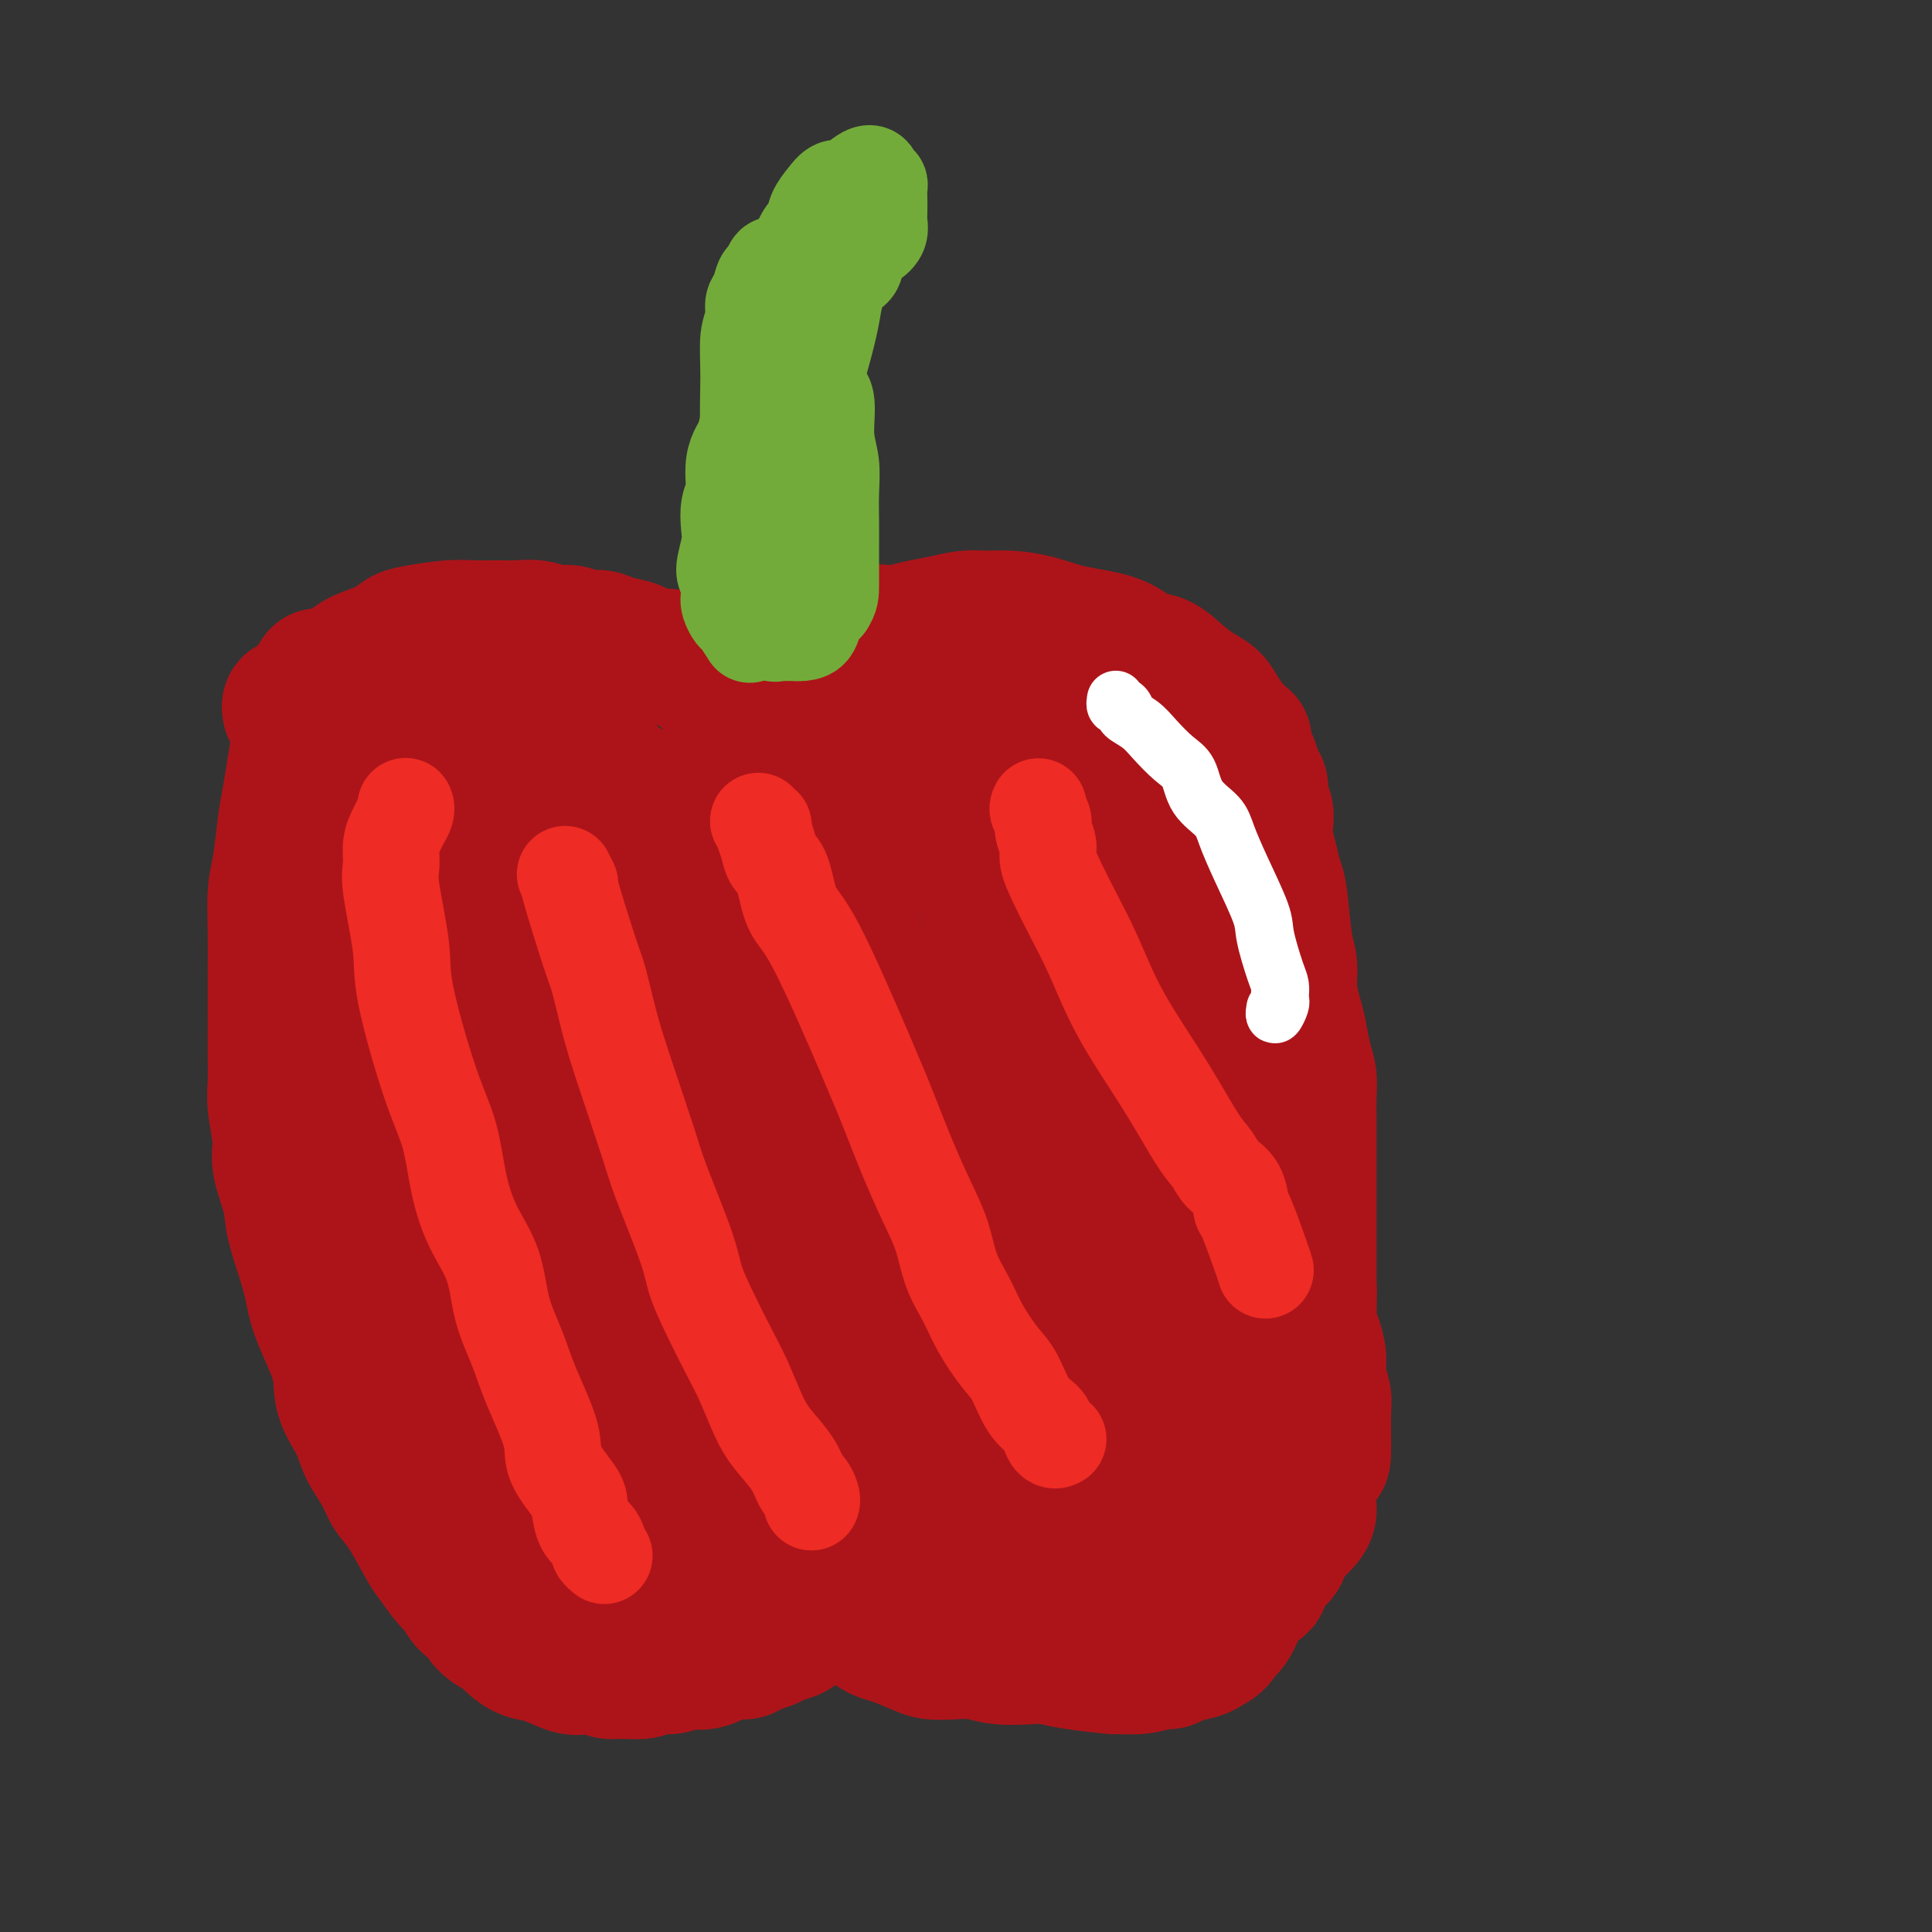 <svg viewBox='0 0 400 400' version='1.1' xmlns='http://www.w3.org/2000/svg' xmlns:xlink='http://www.w3.org/1999/xlink'><rect x="0" y="0" width="400" height="400" fill="#333333" stroke="none"/><g fill='none' stroke='#AD1419' stroke-width='28' stroke-linecap='round' stroke-linejoin='round'><path d='M60,147c-0.072,-0.422 -0.144,-0.843 0,-1c0.144,-0.157 0.503,-0.048 1,0c0.497,0.048 1.131,0.035 2,-1c0.869,-1.035 1.972,-3.092 3,-4c1.028,-0.908 1.980,-0.667 3,-1c1.020,-0.333 2.107,-1.241 3,-2c0.893,-0.759 1.593,-1.370 3,-2c1.407,-0.630 3.523,-1.279 5,-2c1.477,-0.721 2.317,-1.514 3,-2c0.683,-0.486 1.211,-0.666 3,-1c1.789,-0.334 4.841,-0.823 7,-1c2.159,-0.177 3.425,-0.043 5,0c1.575,0.043 3.461,-0.004 5,0c1.539,0.004 2.733,0.057 4,0c1.267,-0.057 2.608,-0.226 4,0c1.392,0.226 2.836,0.848 4,1c1.164,0.152 2.049,-0.167 3,0c0.951,0.167 1.969,0.818 3,1c1.031,0.182 2.077,-0.105 3,0c0.923,0.105 1.724,0.603 3,1c1.276,0.397 3.027,0.694 4,1c0.973,0.306 1.167,0.622 2,1c0.833,0.378 2.303,0.819 3,1c0.697,0.181 0.620,0.101 1,0c0.380,-0.101 1.215,-0.223 2,0c0.785,0.223 1.519,0.791 2,1c0.481,0.209 0.709,0.060 1,0c0.291,-0.060 0.646,-0.030 1,0'/><path d='M143,137c7.841,1.265 2.444,0.926 1,1c-1.444,0.074 1.066,0.560 2,1c0.934,0.440 0.291,0.835 0,1c-0.291,0.165 -0.232,0.099 0,0c0.232,-0.099 0.637,-0.233 1,0c0.363,0.233 0.686,0.833 1,1c0.314,0.167 0.620,-0.100 1,0c0.380,0.100 0.833,0.565 1,1c0.167,0.435 0.048,0.838 0,1c-0.048,0.162 -0.024,0.081 0,0'/><path d='M153,139c0.326,0.122 0.652,0.244 1,0c0.348,-0.244 0.717,-0.854 1,-1c0.283,-0.146 0.480,0.173 1,0c0.520,-0.173 1.361,-0.838 2,-1c0.639,-0.162 1.074,0.179 2,0c0.926,-0.179 2.344,-0.879 3,-1c0.656,-0.121 0.551,0.336 2,0c1.449,-0.336 4.452,-1.466 6,-2c1.548,-0.534 1.641,-0.471 3,-1c1.359,-0.529 3.984,-1.648 6,-2c2.016,-0.352 3.423,0.064 5,0c1.577,-0.064 3.323,-0.606 5,-1c1.677,-0.394 3.286,-0.639 5,-1c1.714,-0.361 3.532,-0.836 5,-1c1.468,-0.164 2.587,-0.015 4,0c1.413,0.015 3.119,-0.104 5,0c1.881,0.104 3.938,0.432 6,1c2.062,0.568 4.130,1.376 7,2c2.870,0.624 6.543,1.063 9,2c2.457,0.937 3.698,2.372 5,3c1.302,0.628 2.666,0.450 4,1c1.334,0.550 2.639,1.830 4,3c1.361,1.170 2.777,2.231 4,3c1.223,0.769 2.252,1.245 3,2c0.748,0.755 1.214,1.787 2,3c0.786,1.213 1.893,2.606 3,4'/><path d='M256,152c2.654,2.309 1.290,0.581 1,1c-0.290,0.419 0.496,2.984 1,4c0.504,1.016 0.727,0.484 1,1c0.273,0.516 0.595,2.081 1,3c0.405,0.919 0.892,1.193 1,2c0.108,0.807 -0.164,2.147 0,3c0.164,0.853 0.765,1.219 1,2c0.235,0.781 0.105,1.978 0,3c-0.105,1.022 -0.183,1.869 0,3c0.183,1.131 0.627,2.545 1,4c0.373,1.455 0.673,2.951 1,4c0.327,1.049 0.679,1.652 1,4c0.321,2.348 0.611,6.440 1,9c0.389,2.560 0.878,3.588 1,5c0.122,1.412 -0.121,3.210 0,5c0.121,1.790 0.607,3.574 1,5c0.393,1.426 0.694,2.494 1,4c0.306,1.506 0.618,3.451 1,5c0.382,1.549 0.834,2.704 1,4c0.166,1.296 0.044,2.735 0,4c-0.044,1.265 -0.012,2.357 0,4c0.012,1.643 0.003,3.836 0,6c-0.003,2.164 -0.001,4.298 0,6c0.001,1.702 0.000,2.972 0,4c-0.000,1.028 -0.000,1.812 0,3c0.000,1.188 0.000,2.779 0,4c-0.000,1.221 -0.000,2.073 0,3c0.000,0.927 0.000,1.929 0,3c-0.000,1.071 -0.000,2.211 0,3c0.000,0.789 0.000,1.225 0,2c-0.000,0.775 -0.000,1.887 0,3'/><path d='M271,268c-0.000,7.772 -0.000,4.703 0,4c0.000,-0.703 0.000,0.962 0,2c-0.000,1.038 -0.000,1.450 0,2c0.000,0.550 0.001,1.239 0,2c-0.001,0.761 -0.004,1.596 0,2c0.004,0.404 0.016,0.377 0,1c-0.016,0.623 -0.060,1.895 0,3c0.060,1.105 0.224,2.043 0,3c-0.224,0.957 -0.835,1.933 -1,3c-0.165,1.067 0.115,2.225 0,3c-0.115,0.775 -0.623,1.167 -1,2c-0.377,0.833 -0.621,2.109 -1,3c-0.379,0.891 -0.894,1.399 -1,2c-0.106,0.601 0.198,1.297 0,2c-0.198,0.703 -0.897,1.413 -1,2c-0.103,0.587 0.391,1.050 0,2c-0.391,0.950 -1.665,2.386 -2,3c-0.335,0.614 0.270,0.406 0,1c-0.270,0.594 -1.416,1.990 -2,3c-0.584,1.010 -0.608,1.633 -1,2c-0.392,0.367 -1.154,0.478 -2,1c-0.846,0.522 -1.778,1.454 -2,2c-0.222,0.546 0.264,0.704 0,1c-0.264,0.296 -1.278,0.728 -2,1c-0.722,0.272 -1.153,0.385 -2,1c-0.847,0.615 -2.110,1.733 -3,2c-0.890,0.267 -1.407,-0.318 -2,0c-0.593,0.318 -1.262,1.539 -2,2c-0.738,0.461 -1.545,0.163 -2,0c-0.455,-0.163 -0.559,-0.189 -1,0c-0.441,0.189 -1.221,0.595 -2,1'/><path d='M241,326c-2.232,0.885 -0.810,0.097 -1,0c-0.190,-0.097 -1.990,0.496 -3,1c-1.010,0.504 -1.229,0.920 -2,1c-0.771,0.080 -2.093,-0.175 -3,0c-0.907,0.175 -1.398,0.779 -2,1c-0.602,0.221 -1.315,0.059 -2,0c-0.685,-0.059 -1.342,-0.016 -2,0c-0.658,0.016 -1.319,0.004 -2,0c-0.681,-0.004 -1.384,-0.001 -2,0c-0.616,0.001 -1.147,0.000 -2,0c-0.853,-0.000 -2.029,-0.000 -3,0c-0.971,0.000 -1.736,0.000 -3,0c-1.264,-0.000 -3.028,-0.000 -4,0c-0.972,0.000 -1.153,0.000 -2,0c-0.847,-0.000 -2.362,-0.000 -3,0c-0.638,0.000 -0.401,0.000 -1,0c-0.599,-0.000 -2.035,-0.000 -3,0c-0.965,0.000 -1.459,0.001 -2,0c-0.541,-0.001 -1.128,-0.004 -2,0c-0.872,0.004 -2.030,0.015 -3,0c-0.970,-0.015 -1.751,-0.057 -3,0c-1.249,0.057 -2.967,0.211 -4,0c-1.033,-0.211 -1.380,-0.789 -2,-1c-0.620,-0.211 -1.512,-0.057 -2,0c-0.488,0.057 -0.572,0.015 -1,0c-0.428,-0.015 -1.201,-0.004 -2,0c-0.799,0.004 -1.626,0.001 -2,0c-0.374,-0.001 -0.296,-0.000 -1,0c-0.704,0.000 -2.189,0.000 -3,0c-0.811,-0.000 -0.946,-0.000 -1,0c-0.054,0.000 -0.027,0.000 0,0'/><path d='M173,328c-8.752,-0.219 -3.133,-0.266 -1,0c2.133,0.266 0.779,0.844 0,1c-0.779,0.156 -0.982,-0.109 -1,0c-0.018,0.109 0.151,0.591 0,1c-0.151,0.409 -0.622,0.743 -1,1c-0.378,0.257 -0.663,0.436 -1,1c-0.337,0.564 -0.727,1.513 -1,2c-0.273,0.487 -0.428,0.512 -1,1c-0.572,0.488 -1.561,1.440 -2,2c-0.439,0.560 -0.330,0.729 -1,1c-0.670,0.271 -2.120,0.645 -3,1c-0.880,0.355 -1.190,0.691 -2,1c-0.810,0.309 -2.121,0.589 -3,1c-0.879,0.411 -1.327,0.951 -2,1c-0.673,0.049 -1.573,-0.394 -3,0c-1.427,0.394 -3.381,1.626 -5,2c-1.619,0.374 -2.901,-0.110 -4,0c-1.099,0.110 -2.013,0.815 -3,1c-0.987,0.185 -2.045,-0.150 -3,0c-0.955,0.150 -1.806,0.786 -3,1c-1.194,0.214 -2.730,0.007 -4,0c-1.270,-0.007 -2.275,0.187 -3,0c-0.725,-0.187 -1.170,-0.756 -2,-1c-0.830,-0.244 -2.046,-0.162 -3,0c-0.954,0.162 -1.645,0.405 -3,0c-1.355,-0.405 -3.374,-1.456 -5,-2c-1.626,-0.544 -2.858,-0.579 -4,-1c-1.142,-0.421 -2.192,-1.229 -3,-2c-0.808,-0.771 -1.374,-1.506 -2,-2c-0.626,-0.494 -1.313,-0.747 -2,-1'/><path d='M102,337c-2.773,-1.840 -1.706,-2.440 -2,-3c-0.294,-0.560 -1.950,-1.080 -3,-2c-1.050,-0.920 -1.495,-2.242 -2,-3c-0.505,-0.758 -1.070,-0.954 -2,-2c-0.930,-1.046 -2.226,-2.943 -3,-4c-0.774,-1.057 -1.027,-1.275 -2,-3c-0.973,-1.725 -2.668,-4.956 -4,-7c-1.332,-2.044 -2.302,-2.902 -3,-4c-0.698,-1.098 -1.126,-2.438 -2,-4c-0.874,-1.562 -2.196,-3.347 -3,-5c-0.804,-1.653 -1.092,-3.175 -2,-5c-0.908,-1.825 -2.436,-3.955 -3,-6c-0.564,-2.045 -0.163,-4.007 -1,-7c-0.837,-2.993 -2.912,-7.017 -4,-10c-1.088,-2.983 -1.191,-4.924 -2,-8c-0.809,-3.076 -2.326,-7.288 -3,-10c-0.674,-2.712 -0.506,-3.924 -1,-6c-0.494,-2.076 -1.649,-5.015 -2,-7c-0.351,-1.985 0.102,-3.017 0,-5c-0.102,-1.983 -0.759,-4.919 -1,-7c-0.241,-2.081 -0.064,-3.309 0,-5c0.064,-1.691 0.016,-3.845 0,-6c-0.016,-2.155 -0.001,-4.313 0,-7c0.001,-2.687 -0.011,-5.904 0,-9c0.011,-3.096 0.044,-6.069 0,-9c-0.044,-2.931 -0.167,-5.818 0,-8c0.167,-2.182 0.622,-3.657 1,-6c0.378,-2.343 0.679,-5.554 1,-8c0.321,-2.446 0.663,-4.127 1,-6c0.337,-1.873 0.668,-3.936 1,-6'/><path d='M61,159c0.813,-5.243 0.845,-5.352 1,-6c0.155,-0.648 0.434,-1.836 1,-4c0.566,-2.164 1.419,-5.306 2,-7c0.581,-1.694 0.889,-1.942 1,-2c0.111,-0.058 0.026,0.074 0,0c-0.026,-0.074 0.007,-0.355 0,1c-0.007,1.355 -0.053,4.344 0,6c0.053,1.656 0.206,1.979 0,3c-0.206,1.021 -0.769,2.741 -1,4c-0.231,1.259 -0.129,2.059 0,6c0.129,3.941 0.286,11.023 0,16c-0.286,4.977 -1.016,7.848 -1,13c0.016,5.152 0.778,12.585 1,18c0.222,5.415 -0.096,8.813 0,12c0.096,3.187 0.606,6.165 1,9c0.394,2.835 0.672,5.527 1,8c0.328,2.473 0.707,4.725 1,7c0.293,2.275 0.501,4.572 1,7c0.499,2.428 1.288,4.987 2,8c0.712,3.013 1.345,6.479 2,10c0.655,3.521 1.330,7.098 2,10c0.670,2.902 1.333,5.129 2,7c0.667,1.871 1.337,3.387 2,5c0.663,1.613 1.317,3.325 2,5c0.683,1.675 1.393,3.313 2,5c0.607,1.687 1.111,3.421 2,5c0.889,1.579 2.162,3.002 3,4c0.838,0.998 1.239,1.571 2,3c0.761,1.429 1.880,3.715 3,6'/><path d='M93,318c3.301,6.158 3.555,5.053 4,5c0.445,-0.053 1.081,0.946 2,2c0.919,1.054 2.120,2.163 3,3c0.880,0.837 1.440,1.401 2,2c0.560,0.599 1.120,1.232 2,2c0.880,0.768 2.078,1.670 3,2c0.922,0.330 1.567,0.089 2,0c0.433,-0.089 0.653,-0.027 2,0c1.347,0.027 3.820,0.019 5,0c1.180,-0.019 1.067,-0.048 2,0c0.933,0.048 2.911,0.173 4,0c1.089,-0.173 1.290,-0.643 2,-1c0.710,-0.357 1.929,-0.602 3,-1c1.071,-0.398 1.996,-0.951 3,-1c1.004,-0.049 2.089,0.404 3,0c0.911,-0.404 1.647,-1.666 3,-2c1.353,-0.334 3.322,0.261 5,0c1.678,-0.261 3.066,-1.379 4,-2c0.934,-0.621 1.415,-0.744 2,-1c0.585,-0.256 1.275,-0.646 2,-1c0.725,-0.354 1.485,-0.673 2,-1c0.515,-0.327 0.787,-0.662 1,-1c0.213,-0.338 0.369,-0.679 1,-1c0.631,-0.321 1.736,-0.622 2,-1c0.264,-0.378 -0.314,-0.833 0,-1c0.314,-0.167 1.518,-0.048 2,0c0.482,0.048 0.241,0.024 0,0'/><path d='M164,316c-0.130,0.025 -0.260,0.051 0,0c0.260,-0.051 0.910,-0.178 1,0c0.090,0.178 -0.380,0.663 0,1c0.380,0.337 1.612,0.527 2,1c0.388,0.473 -0.066,1.229 0,2c0.066,0.771 0.652,1.558 1,2c0.348,0.442 0.460,0.540 1,1c0.540,0.460 1.510,1.282 2,2c0.490,0.718 0.500,1.333 1,2c0.500,0.667 1.488,1.387 2,2c0.512,0.613 0.547,1.119 1,2c0.453,0.881 1.325,2.138 2,3c0.675,0.862 1.152,1.331 2,2c0.848,0.669 2.066,1.539 3,2c0.934,0.461 1.582,0.515 3,1c1.418,0.485 3.605,1.402 5,2c1.395,0.598 1.997,0.878 3,1c1.003,0.122 2.407,0.084 4,0c1.593,-0.084 3.376,-0.216 5,0c1.624,0.216 3.089,0.780 5,1c1.911,0.220 4.270,0.097 6,0c1.730,-0.097 2.833,-0.169 4,0c1.167,0.169 2.399,0.577 5,1c2.601,0.423 6.570,0.860 8,1c1.430,0.140 0.320,-0.018 1,0c0.680,0.018 3.148,0.212 5,0c1.852,-0.212 3.087,-0.830 4,-1c0.913,-0.170 1.502,0.109 2,0c0.498,-0.109 0.903,-0.606 2,-1c1.097,-0.394 2.885,-0.684 4,-1c1.115,-0.316 1.558,-0.658 2,-1'/><path d='M250,341c2.760,-1.269 2.660,-2.440 3,-3c0.340,-0.560 1.121,-0.509 2,-2c0.879,-1.491 1.855,-4.524 3,-6c1.145,-1.476 2.460,-1.396 3,-2c0.540,-0.604 0.307,-1.894 1,-3c0.693,-1.106 2.314,-2.029 3,-3c0.686,-0.971 0.439,-1.992 1,-3c0.561,-1.008 1.930,-2.004 3,-3c1.070,-0.996 1.842,-1.993 2,-3c0.158,-1.007 -0.296,-2.026 0,-4c0.296,-1.974 1.343,-4.905 2,-6c0.657,-1.095 0.923,-0.354 1,-2c0.077,-1.646 -0.035,-5.679 0,-8c0.035,-2.321 0.215,-2.929 0,-4c-0.215,-1.071 -0.827,-2.605 -1,-4c-0.173,-1.395 0.093,-2.653 0,-4c-0.093,-1.347 -0.546,-2.785 -1,-4c-0.454,-1.215 -0.909,-2.208 -1,-4c-0.091,-1.792 0.183,-4.382 0,-7c-0.183,-2.618 -0.822,-5.263 -1,-7c-0.178,-1.737 0.106,-2.565 0,-4c-0.106,-1.435 -0.602,-3.478 -1,-5c-0.398,-1.522 -0.698,-2.522 -1,-4c-0.302,-1.478 -0.606,-3.433 -1,-5c-0.394,-1.567 -0.879,-2.747 -1,-4c-0.121,-1.253 0.122,-2.579 0,-4c-0.122,-1.421 -0.610,-2.938 -1,-5c-0.390,-2.062 -0.682,-4.671 -1,-7c-0.318,-2.329 -0.662,-4.380 -1,-6c-0.338,-1.620 -0.669,-2.810 -1,-4'/><path d='M262,211c-1.792,-13.626 -0.273,-6.690 0,-5c0.273,1.690 -0.700,-1.866 -1,-4c-0.300,-2.134 0.073,-2.846 0,-4c-0.073,-1.154 -0.591,-2.748 -1,-4c-0.409,-1.252 -0.708,-2.161 -1,-3c-0.292,-0.839 -0.578,-1.608 -1,-3c-0.422,-1.392 -0.981,-3.406 -1,-4c-0.019,-0.594 0.500,0.231 0,-1c-0.500,-1.231 -2.021,-4.517 -3,-6c-0.979,-1.483 -1.416,-1.163 -2,-2c-0.584,-0.837 -1.315,-2.829 -2,-4c-0.685,-1.171 -1.322,-1.520 -2,-2c-0.678,-0.480 -1.395,-1.092 -2,-2c-0.605,-0.908 -1.097,-2.111 -2,-3c-0.903,-0.889 -2.216,-1.466 -3,-2c-0.784,-0.534 -1.039,-1.027 -2,-2c-0.961,-0.973 -2.630,-2.425 -4,-3c-1.370,-0.575 -2.442,-0.274 -4,-1c-1.558,-0.726 -3.602,-2.481 -5,-3c-1.398,-0.519 -2.150,0.197 -3,0c-0.850,-0.197 -1.799,-1.307 -3,-2c-1.201,-0.693 -2.654,-0.967 -4,-1c-1.346,-0.033 -2.586,0.176 -5,0c-2.414,-0.176 -6.001,-0.738 -9,-1c-2.999,-0.262 -5.411,-0.225 -8,0c-2.589,0.225 -5.354,0.638 -7,1c-1.646,0.362 -2.173,0.674 -3,1c-0.827,0.326 -1.953,0.665 -3,1c-1.047,0.335 -2.013,0.667 -3,1c-0.987,0.333 -1.993,0.666 -3,1'/><path d='M175,154c-4.547,1.097 -2.415,1.340 -2,2c0.415,0.660 -0.886,1.736 -2,2c-1.114,0.264 -2.040,-0.284 -3,0c-0.960,0.284 -1.953,1.400 -3,2c-1.047,0.600 -2.148,0.685 -3,1c-0.852,0.315 -1.453,0.859 -2,1c-0.547,0.141 -1.038,-0.121 -2,0c-0.962,0.121 -2.396,0.624 -3,1c-0.604,0.376 -0.379,0.624 -1,1c-0.621,0.376 -2.089,0.882 -3,1c-0.911,0.118 -1.265,-0.150 -2,0c-0.735,0.150 -1.851,0.717 -3,1c-1.149,0.283 -2.332,0.280 -4,0c-1.668,-0.280 -3.821,-0.838 -5,-1c-1.179,-0.162 -1.383,0.072 -2,0c-0.617,-0.072 -1.646,-0.449 -3,-1c-1.354,-0.551 -3.033,-1.274 -4,-2c-0.967,-0.726 -1.221,-1.454 -2,-2c-0.779,-0.546 -2.082,-0.909 -3,-2c-0.918,-1.091 -1.452,-2.909 -2,-4c-0.548,-1.091 -1.109,-1.456 -2,-2c-0.891,-0.544 -2.112,-1.267 -3,-2c-0.888,-0.733 -1.445,-1.475 -2,-2c-0.555,-0.525 -1.110,-0.833 -2,-1c-0.890,-0.167 -2.117,-0.193 -3,0c-0.883,0.193 -1.422,0.606 -2,1c-0.578,0.394 -1.196,0.769 -2,1c-0.804,0.231 -1.793,0.320 -3,1c-1.207,0.680 -2.633,1.952 -4,3c-1.367,1.048 -2.676,1.871 -4,3c-1.324,1.129 -2.662,2.565 -4,4'/><path d='M90,160c-3.300,2.542 -2.050,2.397 -2,3c0.050,0.603 -1.100,1.954 -2,3c-0.900,1.046 -1.552,1.787 -2,3c-0.448,1.213 -0.694,2.897 -1,4c-0.306,1.103 -0.672,1.625 -1,3c-0.328,1.375 -0.618,3.602 -1,5c-0.382,1.398 -0.856,1.968 -1,4c-0.144,2.032 0.040,5.526 0,8c-0.040,2.474 -0.306,3.927 0,7c0.306,3.073 1.182,7.764 2,11c0.818,3.236 1.577,5.017 2,7c0.423,1.983 0.509,4.169 1,6c0.491,1.831 1.385,3.307 2,5c0.615,1.693 0.949,3.603 1,5c0.051,1.397 -0.182,2.282 0,3c0.182,0.718 0.780,1.270 1,2c0.220,0.730 0.063,1.637 0,2c-0.063,0.363 -0.031,0.181 0,0'/><path d='M102,214c0.464,0.531 0.929,1.061 1,0c0.071,-1.061 -0.251,-3.715 0,2c0.251,5.715 1.076,19.797 2,31c0.924,11.203 1.947,19.525 3,26c1.053,6.475 2.136,11.101 3,15c0.864,3.899 1.510,7.069 2,9c0.490,1.931 0.825,2.621 1,3c0.175,0.379 0.190,0.446 0,-1c-0.190,-1.446 -0.586,-4.405 -1,-14c-0.414,-9.595 -0.848,-25.827 -2,-41c-1.152,-15.173 -3.024,-29.288 -4,-38c-0.976,-8.712 -1.058,-12.020 -1,-15c0.058,-2.980 0.254,-5.631 0,-7c-0.254,-1.369 -0.959,-1.456 -1,-2c-0.041,-0.544 0.580,-1.545 0,1c-0.580,2.545 -2.363,8.636 -3,18c-0.637,9.364 -0.128,22.000 0,33c0.128,11.000 -0.125,20.362 0,28c0.125,7.638 0.629,13.551 1,19c0.371,5.449 0.608,10.435 1,13c0.392,2.565 0.938,2.710 1,4c0.062,1.290 -0.360,3.726 1,0c1.360,-3.726 4.503,-13.614 6,-28c1.497,-14.386 1.350,-33.268 1,-46c-0.350,-12.732 -0.902,-19.312 -2,-26c-1.098,-6.688 -2.742,-13.482 -4,-18c-1.258,-4.518 -2.129,-6.759 -3,-9'/><path d='M104,171c-1.869,-8.989 -2.042,-4.961 -3,-2c-0.958,2.961 -2.701,4.856 -5,10c-2.299,5.144 -5.154,13.536 -6,29c-0.846,15.464 0.317,37.998 1,51c0.683,13.002 0.886,16.470 2,22c1.114,5.530 3.140,13.123 4,17c0.860,3.877 0.556,4.040 1,4c0.444,-0.040 1.638,-0.283 3,-4c1.362,-3.717 2.892,-10.907 4,-19c1.108,-8.093 1.793,-17.087 2,-26c0.207,-8.913 -0.065,-17.743 -1,-25c-0.935,-7.257 -2.532,-12.941 -4,-19c-1.468,-6.059 -2.806,-12.492 -4,-16c-1.194,-3.508 -2.245,-4.090 -3,-4c-0.755,0.090 -1.213,0.854 -2,6c-0.787,5.146 -1.901,14.676 -2,26c-0.099,11.324 0.818,24.442 2,34c1.182,9.558 2.630,15.557 4,21c1.370,5.443 2.663,10.332 4,14c1.337,3.668 2.718,6.116 4,8c1.282,1.884 2.467,3.202 5,5c2.533,1.798 6.416,4.074 10,-1c3.584,-5.074 6.869,-17.497 8,-28c1.131,-10.503 0.108,-19.085 -1,-27c-1.108,-7.915 -2.301,-15.162 -4,-22c-1.699,-6.838 -3.903,-13.267 -6,-19c-2.097,-5.733 -4.087,-10.771 -6,-14c-1.913,-3.229 -3.750,-4.649 -5,-6c-1.250,-1.351 -1.913,-2.633 -3,0c-1.087,2.633 -2.596,9.181 -3,19c-0.404,9.819 0.298,22.910 1,36'/><path d='M101,241c1.285,17.056 3.998,41.696 5,53c1.002,11.304 0.293,9.271 0,9c-0.293,-0.271 -0.168,1.219 0,2c0.168,0.781 0.381,0.853 0,-3c-0.381,-3.853 -1.355,-11.630 -3,-21c-1.645,-9.370 -3.961,-20.332 -6,-31c-2.039,-10.668 -3.800,-21.041 -6,-31c-2.200,-9.959 -4.837,-19.503 -6,-26c-1.163,-6.497 -0.851,-9.946 -1,-13c-0.149,-3.054 -0.758,-5.712 -1,-5c-0.242,0.712 -0.117,4.794 0,12c0.117,7.206 0.227,17.536 1,27c0.773,9.464 2.211,18.063 3,25c0.789,6.937 0.930,12.211 1,16c0.070,3.789 0.068,6.092 0,7c-0.068,0.908 -0.204,0.420 0,1c0.204,0.580 0.748,2.228 0,-4c-0.748,-6.228 -2.788,-20.331 -5,-34c-2.212,-13.669 -4.597,-26.903 -6,-36c-1.403,-9.097 -1.825,-14.056 -2,-18c-0.175,-3.944 -0.102,-6.874 0,-9c0.102,-2.126 0.234,-3.449 0,-4c-0.234,-0.551 -0.832,-0.328 -1,0c-0.168,0.328 0.095,0.763 0,1c-0.095,0.237 -0.547,0.277 -1,3c-0.453,2.723 -0.905,8.131 -1,11c-0.095,2.869 0.168,3.200 0,4c-0.168,0.800 -0.767,2.070 -1,2c-0.233,-0.070 -0.101,-1.480 0,-2c0.101,-0.520 0.172,-0.148 0,-1c-0.172,-0.852 -0.586,-2.926 -1,-5'/><path d='M70,171c-0.372,-1.681 -0.303,-2.885 0,-4c0.303,-1.115 0.842,-2.143 1,-3c0.158,-0.857 -0.063,-1.543 1,-2c1.063,-0.457 3.409,-0.685 5,-1c1.591,-0.315 2.427,-0.719 5,1c2.573,1.719 6.882,5.560 11,10c4.118,4.440 8.044,9.479 12,15c3.956,5.521 7.942,11.523 11,16c3.058,4.477 5.188,7.427 9,12c3.812,4.573 9.305,10.768 12,13c2.695,2.232 2.593,0.503 3,0c0.407,-0.503 1.323,0.222 2,-1c0.677,-1.222 1.114,-4.389 1,-9c-0.114,-4.611 -0.778,-10.664 -2,-17c-1.222,-6.336 -3.001,-12.956 -5,-19c-1.999,-6.044 -4.219,-11.514 -6,-15c-1.781,-3.486 -3.122,-4.988 -4,-6c-0.878,-1.012 -1.293,-1.533 -2,-1c-0.707,0.533 -1.707,2.118 -3,4c-1.293,1.882 -2.880,4.059 -1,14c1.880,9.941 7.228,27.647 11,37c3.772,9.353 5.970,10.354 9,13c3.030,2.646 6.894,6.938 10,10c3.106,3.062 5.456,4.895 8,6c2.544,1.105 5.282,1.481 8,1c2.718,-0.481 5.418,-1.818 8,-5c2.582,-3.182 5.048,-8.209 7,-12c1.952,-3.791 3.389,-6.346 2,-14c-1.389,-7.654 -5.605,-20.407 -9,-27c-3.395,-6.593 -5.970,-7.027 -9,-8c-3.030,-0.973 -6.515,-2.487 -10,-4'/><path d='M155,175c-4.441,-1.939 -6.045,-0.788 -9,2c-2.955,2.788 -7.263,7.213 -9,14c-1.737,6.787 -0.905,15.938 0,24c0.905,8.062 1.883,15.036 5,21c3.117,5.964 8.375,10.918 12,15c3.625,4.082 5.619,7.291 13,9c7.381,1.709 20.149,1.916 27,0c6.851,-1.916 7.783,-5.957 10,-11c2.217,-5.043 5.717,-11.088 7,-18c1.283,-6.912 0.348,-14.690 -1,-22c-1.348,-7.310 -3.108,-14.151 -5,-20c-1.892,-5.849 -3.915,-10.707 -6,-14c-2.085,-3.293 -4.232,-5.023 -6,-6c-1.768,-0.977 -3.157,-1.203 -5,0c-1.843,1.203 -4.141,3.833 -7,8c-2.859,4.167 -6.281,9.872 -8,21c-1.719,11.128 -1.736,27.681 1,41c2.736,13.319 8.226,23.405 12,29c3.774,5.595 5.831,6.701 9,7c3.169,0.299 7.448,-0.208 12,-3c4.552,-2.792 9.377,-7.867 13,-15c3.623,-7.133 6.045,-16.323 7,-26c0.955,-9.677 0.443,-19.841 -1,-28c-1.443,-8.159 -3.819,-14.312 -8,-21c-4.181,-6.688 -10.168,-13.911 -18,-16c-7.832,-2.089 -17.509,0.956 -25,6c-7.491,5.044 -12.794,12.086 -17,21c-4.206,8.914 -7.313,19.699 -9,29c-1.687,9.301 -1.954,17.120 -1,24c0.954,6.880 3.130,12.823 6,17c2.870,4.177 6.435,6.589 10,9'/><path d='M164,272c4.347,1.853 10.215,1.985 17,0c6.785,-1.985 14.486,-6.086 21,-11c6.514,-4.914 11.841,-10.642 18,-20c6.159,-9.358 13.150,-22.346 16,-34c2.850,-11.654 1.558,-21.973 -1,-29c-2.558,-7.027 -6.384,-10.761 -11,-14c-4.616,-3.239 -10.022,-5.981 -16,-6c-5.978,-0.019 -12.527,2.687 -19,8c-6.473,5.313 -12.868,13.233 -18,23c-5.132,9.767 -8.999,21.382 -11,32c-2.001,10.618 -2.135,20.238 -2,28c0.135,7.762 0.537,13.665 2,20c1.463,6.335 3.985,13.102 7,16c3.015,2.898 6.521,1.926 10,-1c3.479,-2.926 6.929,-7.805 10,-14c3.071,-6.195 5.763,-13.707 7,-20c1.237,-6.293 1.020,-11.368 1,-15c-0.020,-3.632 0.159,-5.822 0,-7c-0.159,-1.178 -0.655,-1.344 -1,-2c-0.345,-0.656 -0.537,-1.802 -3,2c-2.463,3.802 -7.196,12.552 -12,23c-4.804,10.448 -9.679,22.594 -12,28c-2.321,5.406 -2.090,4.072 -3,6c-0.910,1.928 -2.962,7.117 -4,9c-1.038,1.883 -1.061,0.461 -1,0c0.061,-0.461 0.207,0.041 0,-1c-0.207,-1.041 -0.765,-3.624 -1,-6c-0.235,-2.376 -0.145,-4.544 0,-6c0.145,-1.456 0.347,-2.200 0,-3c-0.347,-0.800 -1.242,-1.657 -3,-1c-1.758,0.657 -4.379,2.829 -7,5'/><path d='M148,282c-5.020,3.617 -12.569,10.661 -18,17c-5.431,6.339 -8.744,11.973 -11,15c-2.256,3.027 -3.456,3.448 -4,4c-0.544,0.552 -0.434,1.235 0,1c0.434,-0.235 1.190,-1.388 3,-4c1.810,-2.612 4.675,-6.681 8,-11c3.325,-4.319 7.112,-8.886 11,-12c3.888,-3.114 7.877,-4.775 12,-7c4.123,-2.225 8.381,-5.013 11,-6c2.619,-0.987 3.598,-0.173 4,1c0.402,1.173 0.226,2.704 0,5c-0.226,2.296 -0.502,5.357 -2,9c-1.498,3.643 -4.219,7.870 -7,11c-2.781,3.130 -5.624,5.165 -8,7c-2.376,1.835 -4.287,3.470 -6,4c-1.713,0.530 -3.230,-0.044 -4,0c-0.770,0.044 -0.794,0.706 -1,1c-0.206,0.294 -0.596,0.218 -1,0c-0.404,-0.218 -0.823,-0.580 1,-1c1.823,-0.420 5.888,-0.897 10,-1c4.112,-0.103 8.270,0.168 12,0c3.730,-0.168 7.030,-0.777 10,-1c2.970,-0.223 5.608,-0.062 8,0c2.392,0.062 4.538,0.025 6,0c1.462,-0.025 2.242,-0.038 3,0c0.758,0.038 1.495,0.127 2,0c0.505,-0.127 0.779,-0.471 1,-1c0.221,-0.529 0.389,-1.245 0,-3c-0.389,-1.755 -1.336,-4.549 -3,-7c-1.664,-2.451 -4.047,-4.557 -6,-6c-1.953,-1.443 -3.477,-2.221 -5,-3'/><path d='M174,294c-3.196,-1.444 -5.687,-0.554 -8,0c-2.313,0.554 -4.447,0.774 -6,1c-1.553,0.226 -2.525,0.460 -3,1c-0.475,0.540 -0.454,1.387 0,2c0.454,0.613 1.340,0.991 3,2c1.660,1.009 4.093,2.650 8,4c3.907,1.350 9.289,2.409 14,3c4.711,0.591 8.750,0.713 13,1c4.250,0.287 8.710,0.737 12,1c3.290,0.263 5.408,0.338 8,0c2.592,-0.338 5.657,-1.091 7,-2c1.343,-0.909 0.965,-1.976 0,-4c-0.965,-2.024 -2.515,-5.004 -5,-8c-2.485,-2.996 -5.903,-6.007 -9,-8c-3.097,-1.993 -5.873,-2.968 -8,-4c-2.127,-1.032 -3.604,-2.121 -5,-2c-1.396,0.121 -2.710,1.454 -4,3c-1.290,1.546 -2.557,3.307 -2,8c0.557,4.693 2.936,12.319 5,17c2.064,4.681 3.813,6.418 8,9c4.187,2.582 10.813,6.011 16,7c5.187,0.989 8.934,-0.460 13,-2c4.066,-1.540 8.452,-3.171 12,-6c3.548,-2.829 6.258,-6.854 8,-11c1.742,-4.146 2.516,-8.411 3,-13c0.484,-4.589 0.677,-9.501 -1,-14c-1.677,-4.499 -5.226,-8.584 -8,-12c-2.774,-3.416 -4.775,-6.163 -9,-9c-4.225,-2.837 -10.676,-5.764 -16,-6c-5.324,-0.236 -9.521,2.218 -12,7c-2.479,4.782 -3.239,11.891 -4,19'/><path d='M204,278c-0.087,6.913 1.695,14.697 4,20c2.305,5.303 5.133,8.127 8,11c2.867,2.873 5.772,5.797 9,7c3.228,1.203 6.778,0.685 10,0c3.222,-0.685 6.115,-1.537 10,-9c3.885,-7.463 8.764,-21.537 11,-27c2.236,-5.463 1.831,-2.316 0,-12c-1.831,-9.684 -5.088,-32.199 -8,-44c-2.912,-11.801 -5.478,-12.887 -7,-15c-1.522,-2.113 -2.000,-5.253 -3,-7c-1.000,-1.747 -2.522,-2.102 -3,-1c-0.478,1.102 0.089,3.659 0,10c-0.089,6.341 -0.833,16.465 0,27c0.833,10.535 3.244,21.480 5,31c1.756,9.520 2.858,17.616 4,25c1.142,7.384 2.324,14.056 3,18c0.676,3.944 0.845,5.162 2,3c1.155,-2.162 3.297,-7.702 5,-17c1.703,-9.298 2.968,-22.355 3,-34c0.032,-11.645 -1.167,-21.879 -2,-32c-0.833,-10.121 -1.298,-20.129 -2,-26c-0.702,-5.871 -1.642,-7.604 -2,-10c-0.358,-2.396 -0.136,-5.455 -1,-2c-0.864,3.455 -2.816,13.425 -4,23c-1.184,9.575 -1.601,18.754 -2,34c-0.399,15.246 -0.781,36.560 -1,49c-0.219,12.440 -0.274,16.007 0,19c0.274,2.993 0.878,5.410 1,7c0.122,1.590 -0.236,2.351 0,0c0.236,-2.351 1.068,-7.815 2,-16c0.932,-8.185 1.966,-19.093 3,-30'/><path d='M249,280c1.109,-12.526 1.382,-20.841 2,-29c0.618,-8.159 1.583,-16.163 2,-22c0.417,-5.837 0.287,-9.508 0,-11c-0.287,-1.492 -0.733,-0.804 -3,4c-2.267,4.804 -6.357,13.723 -10,24c-3.643,10.277 -6.841,21.912 -10,32c-3.159,10.088 -6.281,18.629 -9,25c-2.719,6.371 -5.035,10.574 -7,14c-1.965,3.426 -3.579,6.076 -4,7c-0.421,0.924 0.352,0.121 0,-1c-0.352,-1.121 -1.829,-2.562 0,-15c1.829,-12.438 6.962,-35.873 10,-48c3.038,-12.127 3.979,-12.944 5,-15c1.021,-2.056 2.123,-5.349 3,-7c0.877,-1.651 1.531,-1.659 2,-2c0.469,-0.341 0.755,-1.015 0,1c-0.755,2.015 -2.551,6.718 -4,13c-1.449,6.282 -2.552,14.142 -4,21c-1.448,6.858 -3.241,12.715 -5,18c-1.759,5.285 -3.483,9.999 -4,12c-0.517,2.001 0.175,1.290 0,1c-0.175,-0.290 -1.216,-0.158 0,-7c1.216,-6.842 4.690,-20.656 7,-30c2.310,-9.344 3.456,-14.216 5,-20c1.544,-5.784 3.486,-12.478 5,-17c1.514,-4.522 2.600,-6.871 3,-8c0.400,-1.129 0.114,-1.037 0,-1c-0.114,0.037 -0.057,0.018 0,0'/></g>
<g fill='none' stroke='#73AB3A' stroke-width='20' stroke-linecap='round' stroke-linejoin='round'><path d='M155,131c0.204,0.323 0.408,0.646 0,0c-0.408,-0.646 -1.429,-2.260 -2,-3c-0.571,-0.740 -0.694,-0.604 -1,-1c-0.306,-0.396 -0.796,-1.323 -1,-2c-0.204,-0.677 -0.121,-1.104 0,-2c0.121,-0.896 0.280,-2.263 0,-3c-0.280,-0.737 -1.000,-0.845 -1,-2c-0.000,-1.155 0.718,-3.357 1,-5c0.282,-1.643 0.127,-2.726 0,-4c-0.127,-1.274 -0.227,-2.740 0,-4c0.227,-1.260 0.782,-2.314 1,-3c0.218,-0.686 0.101,-1.005 0,-2c-0.101,-0.995 -0.184,-2.667 0,-4c0.184,-1.333 0.634,-2.327 1,-3c0.366,-0.673 0.646,-1.024 1,-2c0.354,-0.976 0.780,-2.578 1,-4c0.220,-1.422 0.234,-2.664 1,-4c0.766,-1.336 2.284,-2.766 3,-4c0.716,-1.234 0.629,-2.273 1,-3c0.371,-0.727 1.198,-1.144 2,-2c0.802,-0.856 1.579,-2.153 2,-3c0.421,-0.847 0.488,-1.246 1,-2c0.512,-0.754 1.471,-1.864 2,-3c0.529,-1.136 0.628,-2.297 1,-3c0.372,-0.703 1.017,-0.948 2,-2c0.983,-1.052 2.305,-2.911 3,-4c0.695,-1.089 0.764,-1.409 1,-2c0.236,-0.591 0.639,-1.455 1,-2c0.361,-0.545 0.681,-0.773 1,-1'/><path d='M176,52c3.128,-4.734 0.946,-1.070 0,0c-0.946,1.070 -0.658,-0.454 -1,0c-0.342,0.454 -1.313,2.886 -2,4c-0.687,1.114 -1.090,0.911 -2,2c-0.910,1.089 -2.328,3.471 -3,5c-0.672,1.529 -0.598,2.205 -1,3c-0.402,0.795 -1.280,1.710 -2,3c-0.720,1.290 -1.282,2.957 -2,4c-0.718,1.043 -1.593,1.462 -2,3c-0.407,1.538 -0.347,4.195 -1,6c-0.653,1.805 -2.021,2.758 -3,5c-0.979,2.242 -1.570,5.772 -2,9c-0.430,3.228 -0.700,6.152 -1,8c-0.300,1.848 -0.631,2.619 -1,4c-0.369,1.381 -0.775,3.372 -1,5c-0.225,1.628 -0.268,2.894 0,4c0.268,1.106 0.847,2.053 1,3c0.153,0.947 -0.120,1.893 0,3c0.120,1.107 0.633,2.373 1,3c0.367,0.627 0.589,0.613 1,1c0.411,0.387 1.013,1.175 2,2c0.987,0.825 2.361,1.685 3,2c0.639,0.315 0.542,0.083 1,0c0.458,-0.083 1.470,-0.018 2,0c0.530,0.018 0.579,-0.012 1,0c0.421,0.012 1.216,0.065 2,0c0.784,-0.065 1.557,-0.248 2,-1c0.443,-0.752 0.555,-2.072 1,-3c0.445,-0.928 1.222,-1.464 2,-2'/><path d='M171,125c1.000,-1.486 1.001,-2.203 1,-4c-0.001,-1.797 -0.005,-4.676 0,-7c0.005,-2.324 0.017,-4.093 0,-6c-0.017,-1.907 -0.064,-3.951 0,-6c0.064,-2.049 0.239,-4.104 0,-6c-0.239,-1.896 -0.891,-3.635 -1,-6c-0.109,-2.365 0.325,-5.357 0,-7c-0.325,-1.643 -1.411,-1.939 -2,-4c-0.589,-2.061 -0.682,-5.889 -1,-8c-0.318,-2.111 -0.859,-2.504 -1,-3c-0.141,-0.496 0.120,-1.093 0,-2c-0.120,-0.907 -0.620,-2.123 -1,-3c-0.380,-0.877 -0.641,-1.415 -1,-2c-0.359,-0.585 -0.817,-1.218 -1,-2c-0.183,-0.782 -0.090,-1.711 0,-2c0.090,-0.289 0.179,0.064 0,0c-0.179,-0.064 -0.625,-0.546 -1,-1c-0.375,-0.454 -0.678,-0.881 -1,-1c-0.322,-0.119 -0.663,0.069 -1,0c-0.337,-0.069 -0.669,-0.395 -1,0c-0.331,0.395 -0.662,1.512 -1,2c-0.338,0.488 -0.683,0.347 -1,1c-0.317,0.653 -0.607,2.101 -1,3c-0.393,0.899 -0.891,1.250 -1,2c-0.109,0.750 0.171,1.897 0,3c-0.171,1.103 -0.793,2.160 -1,4c-0.207,1.840 -0.000,4.463 0,8c0.000,3.537 -0.206,7.989 0,11c0.206,3.011 0.825,4.580 1,7c0.175,2.420 -0.093,5.691 0,8c0.093,2.309 0.546,3.654 1,5'/><path d='M157,109c0.471,7.269 0.648,5.940 1,6c0.352,0.060 0.879,1.509 1,3c0.121,1.491 -0.165,3.024 0,4c0.165,0.976 0.780,1.395 1,2c0.220,0.605 0.045,1.397 0,2c-0.045,0.603 0.041,1.016 0,1c-0.041,-0.016 -0.208,-0.463 0,-1c0.208,-0.537 0.792,-1.164 1,-2c0.208,-0.836 0.042,-1.880 0,-3c-0.042,-1.120 0.041,-2.314 0,-4c-0.041,-1.686 -0.207,-3.863 0,-6c0.207,-2.137 0.786,-4.233 1,-6c0.214,-1.767 0.061,-3.206 0,-5c-0.061,-1.794 -0.031,-3.945 0,-6c0.031,-2.055 0.064,-4.014 0,-6c-0.064,-1.986 -0.224,-3.998 0,-6c0.224,-2.002 0.832,-3.993 1,-6c0.168,-2.007 -0.106,-4.032 0,-6c0.106,-1.968 0.591,-3.881 1,-6c0.409,-2.119 0.743,-4.444 1,-7c0.257,-2.556 0.439,-5.344 1,-7c0.561,-1.656 1.501,-2.180 2,-3c0.499,-0.820 0.557,-1.935 1,-3c0.443,-1.065 1.271,-2.078 2,-3c0.729,-0.922 1.360,-1.752 2,-2c0.640,-0.248 1.288,0.087 2,0c0.712,-0.087 1.489,-0.596 2,-1c0.511,-0.404 0.755,-0.702 1,-1'/><path d='M178,37c2.475,-2.061 2.663,-0.714 3,0c0.337,0.714 0.822,0.796 1,1c0.178,0.204 0.049,0.530 0,1c-0.049,0.470 -0.018,1.085 0,2c0.018,0.915 0.021,2.131 0,3c-0.021,0.869 -0.067,1.392 0,2c0.067,0.608 0.247,1.302 0,2c-0.247,0.698 -0.921,1.400 -2,2c-1.079,0.600 -2.565,1.098 -3,2c-0.435,0.902 0.179,2.209 0,3c-0.179,0.791 -1.152,1.066 -2,2c-0.848,0.934 -1.572,2.528 -2,4c-0.428,1.472 -0.559,2.820 -1,5c-0.441,2.180 -1.190,5.190 -2,8c-0.810,2.810 -1.681,5.421 -2,8c-0.319,2.579 -0.085,5.125 0,7c0.085,1.875 0.022,3.079 0,6c-0.022,2.921 -0.002,7.558 0,10c0.002,2.442 -0.015,2.688 0,4c0.015,1.312 0.061,3.690 0,5c-0.061,1.310 -0.228,1.551 0,2c0.228,0.449 0.850,1.106 1,2c0.150,0.894 -0.173,2.025 0,3c0.173,0.975 0.842,1.794 1,2c0.158,0.206 -0.195,-0.202 0,0c0.195,0.202 0.939,1.013 1,1c0.061,-0.013 -0.560,-0.850 -1,-1c-0.440,-0.150 -0.697,0.386 -1,0c-0.303,-0.386 -0.651,-1.693 -1,-3'/><path d='M168,120c-1.105,-1.176 -2.369,-2.115 -3,-3c-0.631,-0.885 -0.629,-1.715 -1,-3c-0.371,-1.285 -1.115,-3.026 -2,-5c-0.885,-1.974 -1.909,-4.183 -3,-7c-1.091,-2.817 -2.247,-6.244 -3,-9c-0.753,-2.756 -1.103,-4.842 -1,-7c0.103,-2.158 0.660,-4.387 1,-7c0.340,-2.613 0.462,-5.609 1,-8c0.538,-2.391 1.492,-4.175 2,-6c0.508,-1.825 0.570,-3.690 1,-5c0.430,-1.310 1.229,-2.064 2,-3c0.771,-0.936 1.513,-2.055 2,-3c0.487,-0.945 0.718,-1.717 1,-2c0.282,-0.283 0.614,-0.076 1,0c0.386,0.076 0.824,0.022 1,0c0.176,-0.022 0.088,-0.011 0,0'/></g>
<g fill='none' stroke='#EE2B24' stroke-width='20' stroke-linecap='round' stroke-linejoin='round'><path d='M84,167c-0.024,-0.064 -0.049,-0.129 0,0c0.049,0.129 0.171,0.450 0,1c-0.171,0.550 -0.636,1.329 -1,2c-0.364,0.671 -0.626,1.235 -1,2c-0.374,0.765 -0.861,1.732 -1,3c-0.139,1.268 0.069,2.836 0,4c-0.069,1.164 -0.415,1.924 0,5c0.415,3.076 1.591,8.469 2,12c0.409,3.531 0.051,5.201 1,10c0.949,4.799 3.207,12.727 5,18c1.793,5.273 3.123,7.892 4,11c0.877,3.108 1.302,6.706 2,10c0.698,3.294 1.669,6.283 3,9c1.331,2.717 3.023,5.160 4,8c0.977,2.840 1.239,6.077 2,9c0.761,2.923 2.022,5.532 3,8c0.978,2.468 1.673,4.795 3,8c1.327,3.205 3.286,7.289 4,10c0.714,2.711 0.184,4.049 1,6c0.816,1.951 2.979,4.516 4,6c1.021,1.484 0.899,1.889 1,3c0.101,1.111 0.423,2.928 1,4c0.577,1.072 1.409,1.398 2,2c0.591,0.602 0.942,1.481 1,2c0.058,0.519 -0.177,0.678 0,1c0.177,0.322 0.765,0.806 1,1c0.235,0.194 0.118,0.097 0,0'/><path d='M117,181c0.531,1.091 1.062,2.183 1,2c-0.062,-0.183 -0.718,-1.640 0,1c0.718,2.640 2.808,9.377 4,13c1.192,3.623 1.485,4.130 2,6c0.515,1.870 1.252,5.101 2,8c0.748,2.899 1.509,5.466 3,10c1.491,4.534 3.714,11.034 5,15c1.286,3.966 1.636,5.396 3,9c1.364,3.604 3.744,9.381 5,13c1.256,3.619 1.389,5.079 2,7c0.611,1.921 1.698,4.301 3,7c1.302,2.699 2.817,5.715 4,8c1.183,2.285 2.033,3.838 3,6c0.967,2.162 2.052,4.931 3,7c0.948,2.069 1.760,3.437 3,5c1.240,1.563 2.907,3.323 4,5c1.093,1.677 1.613,3.273 2,4c0.387,0.727 0.640,0.587 1,1c0.360,0.413 0.828,1.381 1,2c0.172,0.619 0.049,0.891 0,1c-0.049,0.109 -0.025,0.054 0,0'/><path d='M157,170c0.416,0.434 0.831,0.869 1,1c0.169,0.131 0.090,-0.041 0,0c-0.090,0.041 -0.191,0.293 0,1c0.191,0.707 0.674,1.867 1,3c0.326,1.133 0.495,2.240 1,3c0.505,0.760 1.345,1.175 2,3c0.655,1.825 1.126,5.062 2,7c0.874,1.938 2.152,2.579 5,8c2.848,5.421 7.267,15.623 10,22c2.733,6.377 3.781,8.928 5,12c1.219,3.072 2.609,6.666 4,10c1.391,3.334 2.783,6.410 4,9c1.217,2.590 2.258,4.696 3,7c0.742,2.304 1.185,4.805 2,7c0.815,2.195 2.003,4.082 3,6c0.997,1.918 1.805,3.865 3,6c1.195,2.135 2.778,4.458 4,6c1.222,1.542 2.081,2.301 3,4c0.919,1.699 1.896,4.336 3,6c1.104,1.664 2.334,2.355 3,3c0.666,0.645 0.767,1.245 1,2c0.233,0.755 0.599,1.666 1,2c0.401,0.334 0.839,0.090 1,0c0.161,-0.090 0.046,-0.026 0,0c-0.046,0.026 -0.023,0.013 0,0'/><path d='M215,167c-0.122,0.237 -0.244,0.474 0,1c0.244,0.526 0.855,1.343 1,2c0.145,0.657 -0.177,1.156 0,2c0.177,0.844 0.854,2.035 1,3c0.146,0.965 -0.240,1.704 0,3c0.240,1.296 1.107,3.150 2,5c0.893,1.850 1.812,3.697 3,6c1.188,2.303 2.646,5.060 4,8c1.354,2.940 2.604,6.061 4,9c1.396,2.939 2.939,5.697 5,9c2.061,3.303 4.640,7.151 7,11c2.360,3.849 4.503,7.698 6,10c1.497,2.302 2.350,3.058 3,4c0.650,0.942 1.099,2.069 2,3c0.901,0.931 2.256,1.665 3,3c0.744,1.335 0.879,3.272 1,4c0.121,0.728 0.228,0.247 1,2c0.772,1.753 2.208,5.741 3,8c0.792,2.259 0.941,2.788 1,3c0.059,0.212 0.030,0.106 0,0'/></g>
<g fill='none' stroke='#FFFFFF' stroke-width='12' stroke-linecap='round' stroke-linejoin='round'><path d='M231,145c0.021,-0.120 0.042,-0.240 0,0c-0.042,0.240 -0.146,0.840 0,1c0.146,0.160 0.541,-0.121 1,0c0.459,0.121 0.983,0.644 1,1c0.017,0.356 -0.472,0.544 0,1c0.472,0.456 1.906,1.182 3,2c1.094,0.818 1.848,1.730 3,3c1.152,1.270 2.703,2.897 4,4c1.297,1.103 2.341,1.683 3,3c0.659,1.317 0.934,3.371 2,5c1.066,1.629 2.925,2.834 4,4c1.075,1.166 1.366,2.294 2,4c0.634,1.706 1.609,3.990 3,7c1.391,3.010 3.196,6.747 4,9c0.804,2.253 0.608,3.024 1,5c0.392,1.976 1.374,5.158 2,7c0.626,1.842 0.896,2.344 1,3c0.104,0.656 0.042,1.464 0,2c-0.042,0.536 -0.064,0.798 0,1c0.064,0.202 0.213,0.343 0,1c-0.213,0.657 -0.788,1.831 -1,2c-0.212,0.169 -0.061,-0.666 0,-1c0.061,-0.334 0.030,-0.167 0,0'/></g>
</svg>